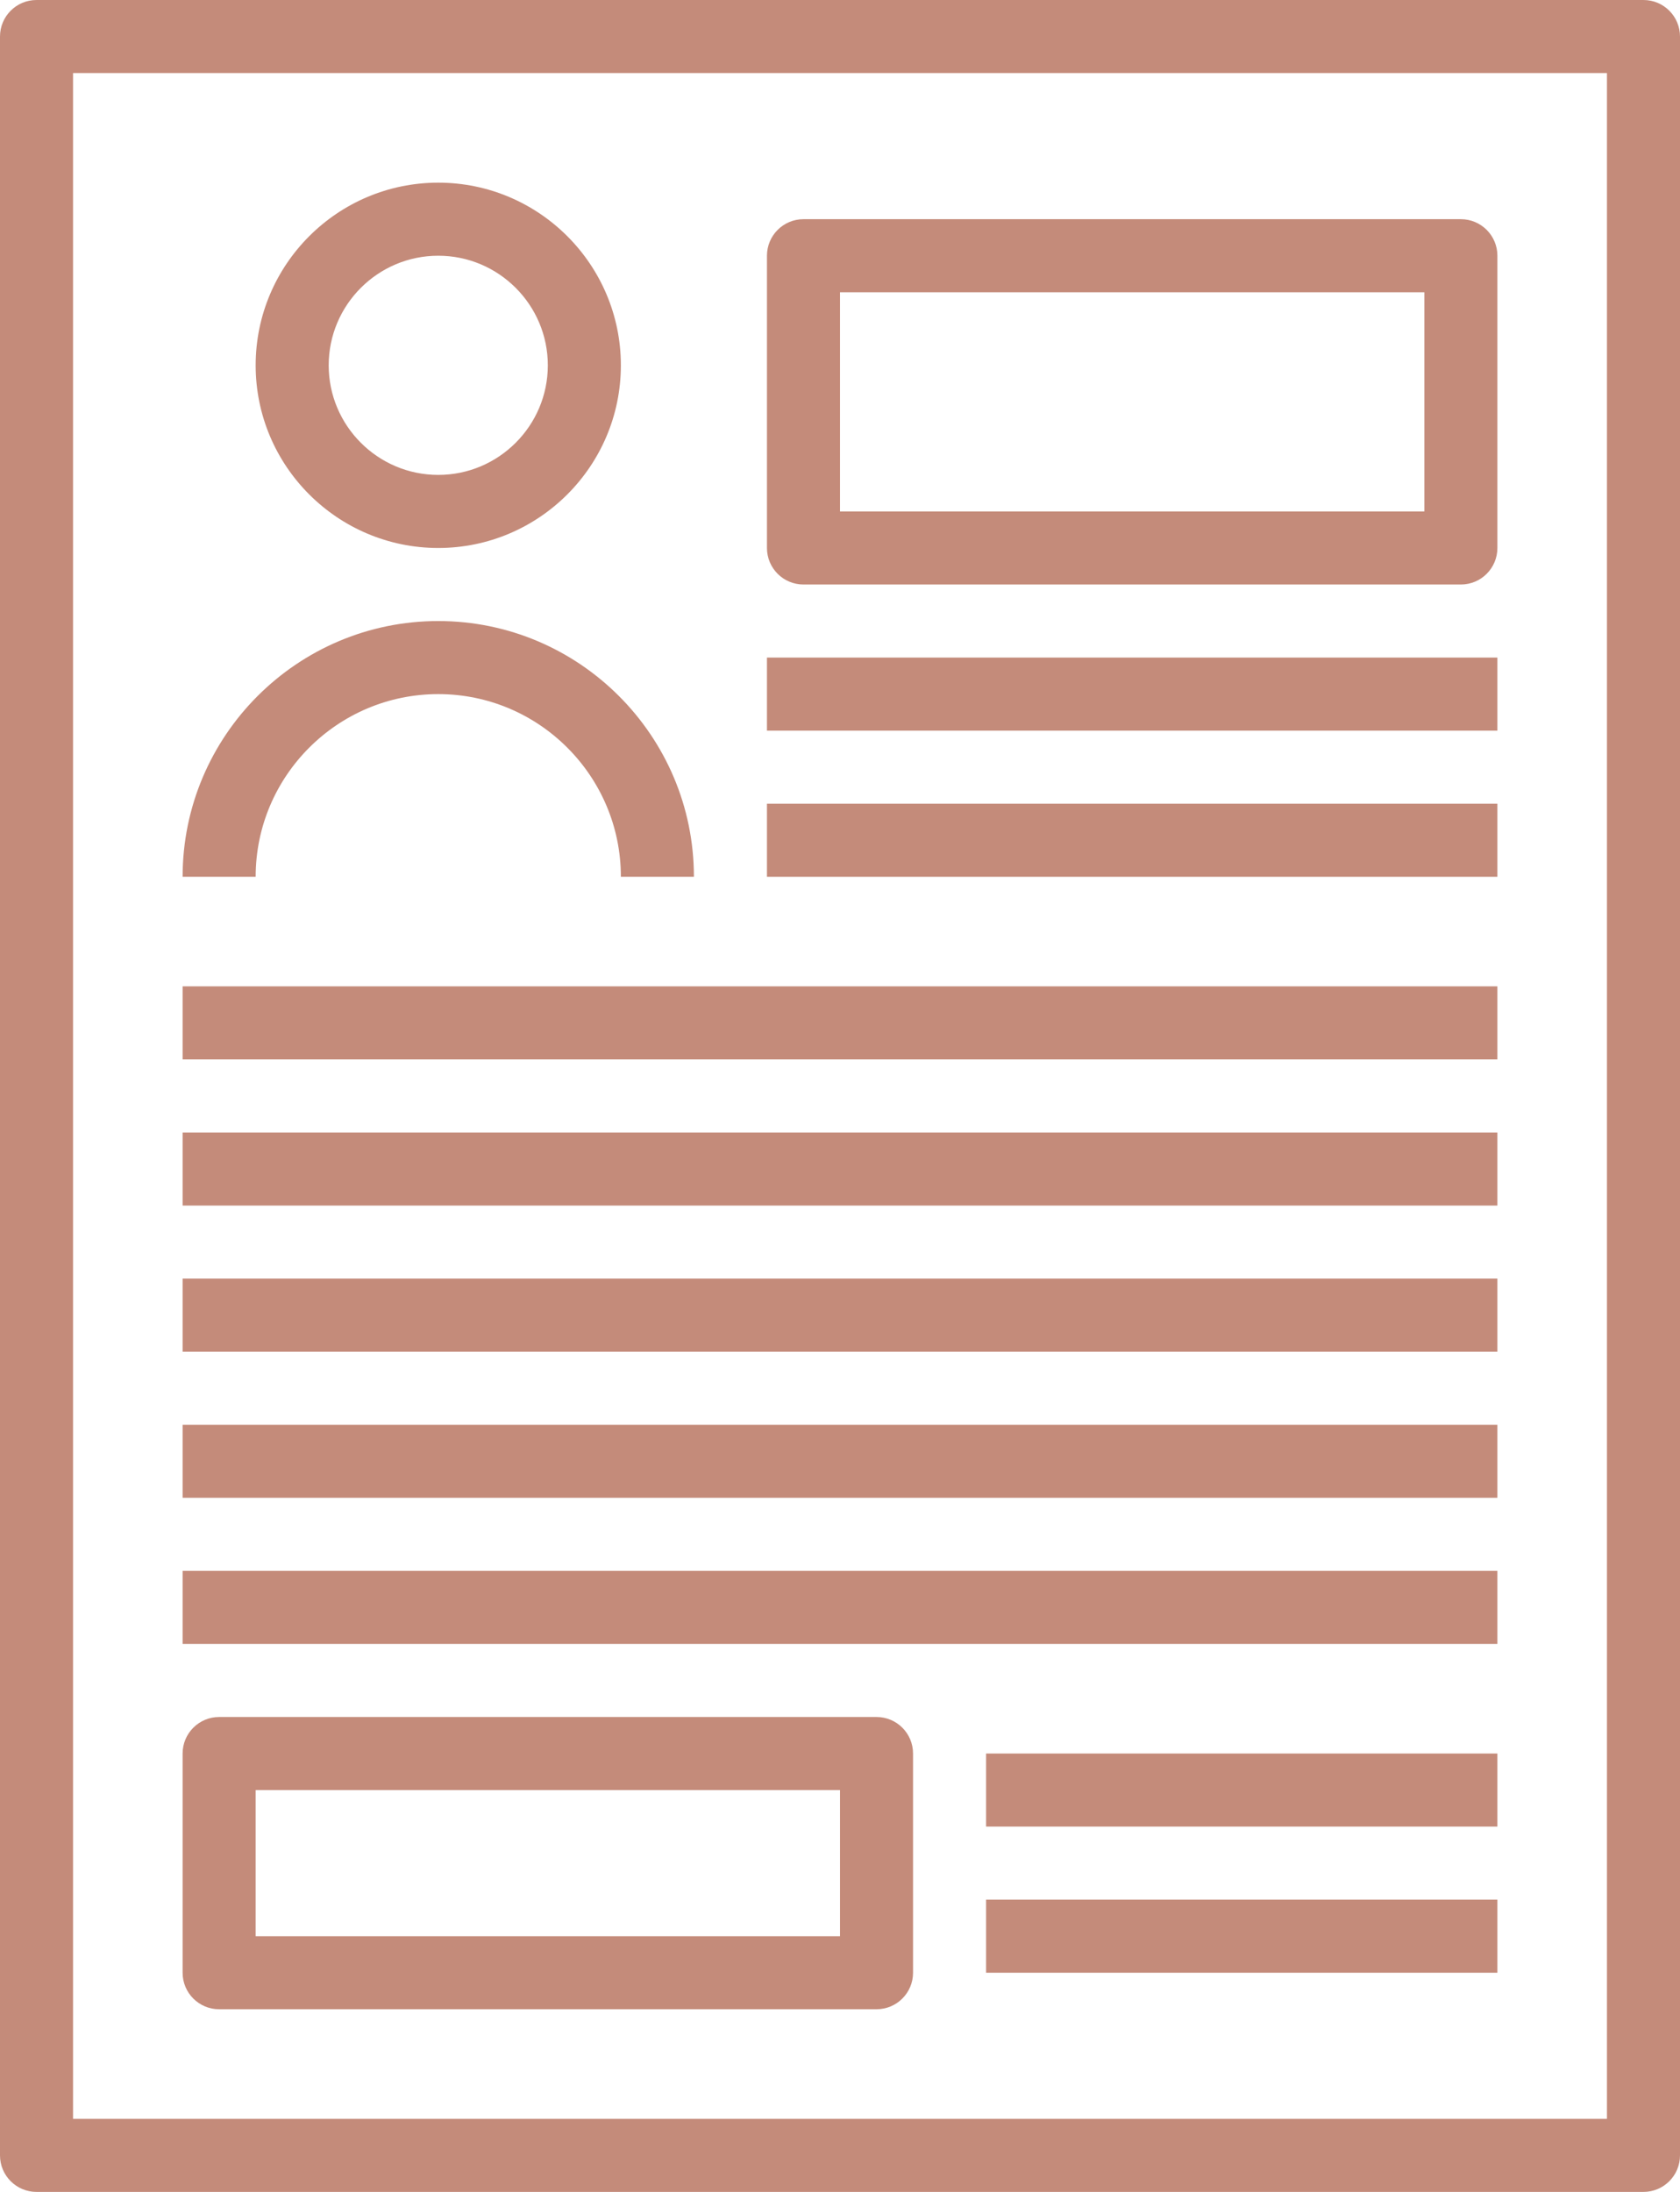 <?xml version="1.0" encoding="UTF-8" standalone="no"?><svg xmlns="http://www.w3.org/2000/svg" xmlns:xlink="http://www.w3.org/1999/xlink" fill="#c48b7a" height="60" preserveAspectRatio="xMidYMid meet" version="1" viewBox="9.0 2.0 46.0 60.0" width="46" zoomAndPan="magnify"><g id="change1_1"><path d="M54,62H10c-0.552,0-1-0.447-1-1V3c0-0.553,0.448-1,1-1h44c0.552,0,1,0.447,1,1v58C55,61.553,54.552,62,54,62z M11,60h42V4 H11V60z" fill="inherit"/><path d="M21,17c-2.757,0-5-2.243-5-5s2.243-5,5-5s5,2.243,5,5S23.757,17,21,17z M21,9c-1.654,0-3,1.346-3,3s1.346,3,3,3 s3-1.346,3-3S22.654,9,21,9z" fill="inherit"/><path d="M28,26h-2c0-2.757-2.243-5-5-5s-5,2.243-5,5h-2c0-3.859,3.14-7,7-7S28,22.141,28,26z" fill="inherit"/><path d="M49,18H31c-0.552,0-1-0.447-1-1V9c0-0.553,0.448-1,1-1h18c0.552,0,1,0.447,1,1v8C50,17.553,49.552,18,49,18z M32,16h16v-6 H32V16z" fill="inherit"/><path d="M33,57H15c-0.552,0-1-0.447-1-1v-6c0-0.553,0.448-1,1-1h18c0.552,0,1,0.447,1,1v6C34,56.553,33.552,57,33,57z M16,55h16v-4 H16V55z" fill="inherit"/><path d="M30 20H50V22H30z" fill="inherit"/><path d="M30 24H50V26H30z" fill="inherit"/><path d="M36 50H50V52H36z" fill="inherit"/><path d="M36 54H50V56H36z" fill="inherit"/><path d="M14 29H50V31H14z" fill="inherit"/><path d="M14 33H50V35H14z" fill="inherit"/><path d="M14 37H50V39H14z" fill="inherit"/><path d="M14 41H50V43H14z" fill="inherit"/><path d="M14 45H50V47H14z" fill="inherit"/></g></svg>